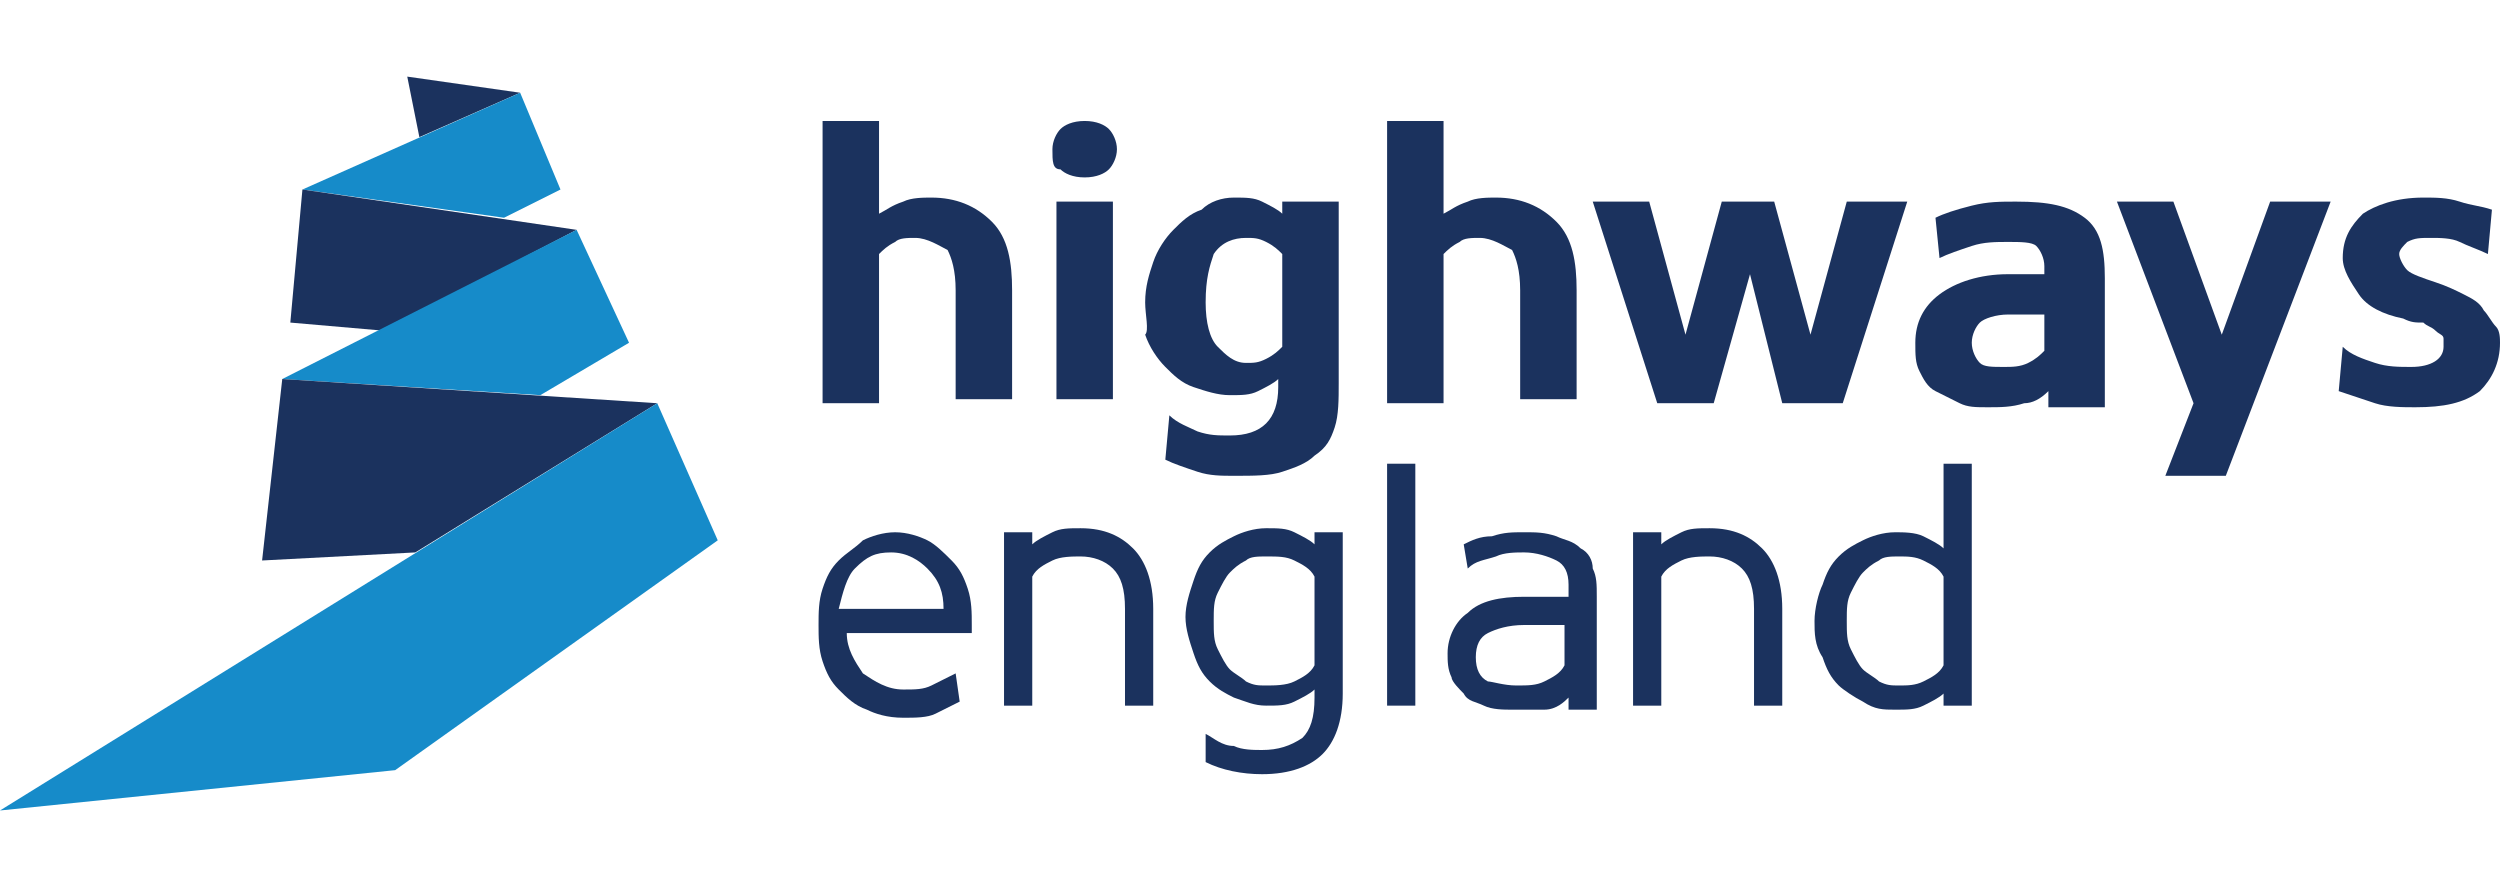 <?xml version="1.0" encoding="utf-8"?>
<!-- Generator: Adobe Illustrator 23.1.1, SVG Export Plug-In . SVG Version: 6.00 Build 0)  -->
<svg version="1.1" id="Layer_1" xmlns="http://www.w3.org/2000/svg" xmlns:xlink="http://www.w3.org/1999/xlink" x="0px" y="0px"
	 viewBox="0 0 62 22" style="enable-background:new 0 0 62 22;" xml:space="preserve">
<style type="text/css">
	.st0{fill:#1B325E;}
	.st1{fill:#168BC9;}
</style>
<g>
	<polygon class="st0" points="12.9,2.3 10.1,1.9 10.4,3.4 	"/>
	<polygon class="st1" points="13.9,4.7 12.5,5.4 7.5,4.7 12.9,2.3 	"/>
	<polygon class="st0" points="7.5,4.7 14.3,5.7 9.5,8.2 7.2,8 	"/>
	<polygon class="st1" points="15.6,8.5 13.4,9.8 7,9.4 14.3,5.7 	"/>
	<polygon class="st0" points="7,9.4 16.3,10 10.3,13.7 6.5,13.9 	"/>
	<polygon class="st1" points="17.8,13.4 16.3,10 0,20.1 9.8,19.1 	"/>
	<g>
		<path class="st0" d="M22.7,5.9c-0.2,0-0.4,0-0.5,0.1c-0.2,0.1-0.3,0.2-0.4,0.3l0,3.7h-1.4l0-7h1.4l0,2.3c0.2-0.1,0.3-0.2,0.6-0.3
			c0.2-0.1,0.5-0.1,0.7-0.1c0.6,0,1.1,0.2,1.5,0.6c0.4,0.4,0.5,1,0.5,1.7l0,2.7h-1.4l0-2.7c0-0.5-0.1-0.8-0.2-1
			C23.3,6.1,23,5.9,22.7,5.9"/>
		<path class="st0" d="M26.1,3.7c0-0.2,0.1-0.4,0.2-0.5C26.4,3.1,26.6,3,26.9,3c0.3,0,0.5,0.1,0.6,0.2c0.1,0.1,0.2,0.3,0.2,0.5
			c0,0.2-0.1,0.4-0.2,0.5c-0.1,0.1-0.3,0.2-0.6,0.2s-0.5-0.1-0.6-0.2C26.1,4.2,26.1,4,26.1,3.7 M26.2,5h1.4l0,4.9h-1.4L26.2,5z"/>
		<path class="st0" d="M28.4,7.5c0-0.4,0.1-0.7,0.2-1c0.1-0.3,0.3-0.6,0.5-0.8c0.2-0.2,0.4-0.4,0.7-0.5C30,5,30.3,4.9,30.6,4.9
			c0.3,0,0.5,0,0.7,0.1c0.2,0.1,0.4,0.2,0.5,0.3l0-0.3h1.4l0,4.5c0,0.4,0,0.8-0.1,1.1c-0.1,0.3-0.2,0.5-0.5,0.7
			c-0.2,0.2-0.5,0.3-0.8,0.4c-0.3,0.1-0.7,0.1-1.2,0.1c-0.3,0-0.6,0-0.9-0.1c-0.3-0.1-0.6-0.2-0.8-0.3l0.1-1.1
			c0.2,0.2,0.5,0.3,0.7,0.4c0.3,0.1,0.5,0.1,0.8,0.1c0.4,0,0.7-0.1,0.9-0.3c0.2-0.2,0.3-0.5,0.3-0.9l0-0.2c-0.1,0.1-0.3,0.2-0.5,0.3
			c-0.2,0.1-0.4,0.1-0.7,0.1c-0.3,0-0.6-0.1-0.9-0.2c-0.3-0.1-0.5-0.3-0.7-0.5c-0.2-0.2-0.4-0.5-0.5-0.8C28.5,8.2,28.4,7.8,28.4,7.5
			 M29.9,7.5c0,0.5,0.1,0.9,0.3,1.1C30.4,8.8,30.6,9,30.9,9c0.2,0,0.3,0,0.5-0.1c0.2-0.1,0.3-0.2,0.4-0.3l0-2.3
			c-0.1-0.1-0.2-0.2-0.4-0.3c-0.2-0.1-0.3-0.1-0.5-0.1c-0.3,0-0.6,0.1-0.8,0.4C30,6.6,29.9,6.9,29.9,7.5"/>
		<path class="st0" d="M36.7,5.9c-0.2,0-0.4,0-0.5,0.1c-0.2,0.1-0.3,0.2-0.4,0.3l0,3.7h-1.4l0-7h1.4l0,2.3c0.2-0.1,0.3-0.2,0.6-0.3
			c0.2-0.1,0.5-0.1,0.7-0.1c0.6,0,1.1,0.2,1.5,0.6c0.4,0.4,0.5,1,0.5,1.7l0,2.7h-1.4l0-2.7c0-0.5-0.1-0.8-0.2-1
			C37.3,6.1,37,5.9,36.7,5.9"/>
		<polygon class="st0" points="44,5 44.9,8.3 45.8,5 47.3,5 45.7,10 44.2,10 43.4,6.8 42.5,10 41.1,10 39.5,5 40.9,5 41.8,8.3 
			42.7,5 		"/>
		<path class="st0" d="M49.3,10.1c-0.3,0-0.5,0-0.7-0.1c-0.2-0.1-0.4-0.2-0.6-0.3c-0.2-0.1-0.3-0.3-0.4-0.5
			c-0.1-0.2-0.1-0.4-0.1-0.7c0-0.5,0.2-0.9,0.6-1.2c0.4-0.3,1-0.5,1.7-0.5h0.9l0-0.2c0-0.2-0.1-0.4-0.2-0.5
			c-0.1-0.1-0.4-0.1-0.7-0.1c-0.3,0-0.6,0-0.9,0.1c-0.3,0.1-0.6,0.2-0.8,0.3l-0.1-1c0.2-0.1,0.5-0.2,0.9-0.3
			c0.4-0.1,0.7-0.1,1.1-0.1c0.8,0,1.3,0.1,1.7,0.4c0.4,0.3,0.5,0.8,0.5,1.5l0,3.2h-1.4V9.7c-0.2,0.2-0.4,0.3-0.6,0.3
			C49.9,10.1,49.6,10.1,49.3,10.1 M49.7,9.1c0.2,0,0.4,0,0.6-0.1c0.2-0.1,0.3-0.2,0.4-0.3l0-0.9h-0.9c-0.3,0-0.6,0.1-0.7,0.2
			c-0.1,0.1-0.2,0.3-0.2,0.5c0,0.2,0.1,0.4,0.2,0.5C49.2,9.1,49.4,9.1,49.7,9.1"/>
		<polygon class="st0" points="54.4,10 52.5,5 53.9,5 55.1,8.3 56.3,5 57.8,5 55.2,11.8 53.7,11.8 		"/>
		<path class="st0" d="M59.9,10.1c-0.3,0-0.7,0-1-0.1c-0.3-0.1-0.6-0.2-0.9-0.3l0.1-1.1c0.2,0.2,0.5,0.3,0.8,0.4
			c0.3,0.1,0.6,0.1,0.9,0.1c0.5,0,0.8-0.2,0.8-0.5c0-0.1,0-0.1,0-0.2c0-0.1-0.1-0.1-0.2-0.2c-0.1-0.1-0.2-0.1-0.3-0.2
			C59.9,8,59.8,8,59.6,7.9c-0.5-0.1-0.9-0.3-1.1-0.6c-0.2-0.3-0.4-0.6-0.4-0.9c0-0.5,0.2-0.8,0.5-1.1c0.3-0.2,0.8-0.4,1.5-0.4
			c0.3,0,0.6,0,0.9,0.1c0.3,0.1,0.5,0.1,0.8,0.2l-0.1,1.1C61.5,6.2,61.2,6.1,61,6c-0.2-0.1-0.5-0.1-0.7-0.1c-0.3,0-0.4,0-0.6,0.1
			c-0.1,0.1-0.2,0.2-0.2,0.3c0,0.1,0.1,0.3,0.2,0.4c0.1,0.1,0.4,0.2,0.7,0.3c0.3,0.1,0.5,0.2,0.7,0.3c0.2,0.1,0.4,0.2,0.5,0.4
			c0.1,0.1,0.2,0.3,0.3,0.4C62,8.2,62,8.4,62,8.5c0,0.5-0.2,0.9-0.5,1.2C61.1,10,60.6,10.1,59.9,10.1"/>
		<path class="st0" d="M21,15.7c0,0.4,0.2,0.7,0.4,1c0.3,0.2,0.6,0.4,1,0.4c0.3,0,0.5,0,0.7-0.1c0.2-0.1,0.4-0.2,0.6-0.3l0.1,0.7
			c-0.2,0.1-0.4,0.2-0.6,0.3c-0.2,0.1-0.5,0.1-0.8,0.1c-0.4,0-0.7-0.1-0.9-0.2c-0.3-0.1-0.5-0.3-0.7-0.5c-0.2-0.2-0.3-0.4-0.4-0.7
			c-0.1-0.3-0.1-0.6-0.1-0.9c0-0.3,0-0.6,0.1-0.9c0.1-0.3,0.2-0.5,0.4-0.7c0.2-0.2,0.4-0.3,0.6-0.5c0.2-0.1,0.5-0.2,0.8-0.2
			c0.3,0,0.6,0.1,0.8,0.2c0.2,0.1,0.4,0.3,0.6,0.5c0.2,0.2,0.3,0.4,0.4,0.7c0.1,0.3,0.1,0.6,0.1,0.9v0.1c0,0,0,0.1,0,0.1H21z
			 M23.4,15.1c0-0.4-0.1-0.7-0.4-1c-0.2-0.2-0.5-0.4-0.9-0.4c-0.4,0-0.6,0.1-0.9,0.4c-0.2,0.2-0.3,0.6-0.4,1H23.4z"/>
		<path class="st0" d="M26.8,13.8c-0.2,0-0.5,0-0.7,0.1c-0.2,0.1-0.4,0.2-0.5,0.4v3.2h-0.7v-4.3h0.7v0.3c0.1-0.1,0.3-0.2,0.5-0.3
			c0.2-0.1,0.4-0.1,0.7-0.1c0.6,0,1,0.2,1.3,0.5c0.3,0.3,0.5,0.8,0.5,1.5v2.4h-0.7v-2.4c0-0.5-0.1-0.8-0.3-1
			C27.4,13.9,27.1,13.8,26.8,13.8"/>
		<path class="st0" d="M32.6,13.2h0.7v4c0,0.7-0.2,1.2-0.5,1.5c-0.3,0.3-0.8,0.5-1.5,0.5c-0.5,0-1-0.1-1.4-0.3l0-0.7
			c0.2,0.1,0.4,0.3,0.7,0.3c0.2,0.1,0.5,0.1,0.7,0.1c0.4,0,0.7-0.1,1-0.3c0.2-0.2,0.3-0.5,0.3-1v-0.2c-0.1,0.1-0.3,0.2-0.5,0.3
			c-0.2,0.1-0.4,0.1-0.7,0.1c-0.3,0-0.5-0.1-0.8-0.2c-0.2-0.1-0.4-0.2-0.6-0.4c-0.2-0.2-0.3-0.4-0.4-0.7c-0.1-0.3-0.2-0.6-0.2-0.9
			c0-0.3,0.1-0.6,0.2-0.9c0.1-0.3,0.2-0.5,0.4-0.7c0.2-0.2,0.4-0.3,0.6-0.4c0.2-0.1,0.5-0.2,0.8-0.2c0.3,0,0.5,0,0.7,0.1
			c0.2,0.1,0.4,0.2,0.5,0.3V13.2z M32.6,14.3c-0.1-0.2-0.3-0.3-0.5-0.4c-0.2-0.1-0.4-0.1-0.7-0.1c-0.2,0-0.4,0-0.5,0.1
			c-0.2,0.1-0.3,0.2-0.4,0.3c-0.1,0.1-0.2,0.3-0.3,0.5c-0.1,0.2-0.1,0.4-0.1,0.7c0,0.3,0,0.5,0.1,0.7c0.1,0.2,0.2,0.4,0.3,0.5
			c0.1,0.1,0.3,0.2,0.4,0.3c0.2,0.1,0.3,0.1,0.5,0.1c0.2,0,0.5,0,0.7-0.1c0.2-0.1,0.4-0.2,0.5-0.4V14.3z"/>
		<rect x="34.4" y="11.5" class="st0" width="0.7" height="6"/>
		<path class="st0" d="M37.5,17.6c-0.2,0-0.5,0-0.7-0.1c-0.2-0.1-0.4-0.1-0.5-0.3c-0.1-0.1-0.3-0.3-0.3-0.4
			c-0.1-0.2-0.1-0.4-0.1-0.6c0-0.4,0.2-0.8,0.5-1c0.3-0.3,0.8-0.4,1.4-0.4h1.1v-0.3c0-0.3-0.1-0.5-0.3-0.6c-0.2-0.1-0.5-0.2-0.8-0.2
			c-0.2,0-0.5,0-0.7,0.1c-0.3,0.1-0.5,0.1-0.7,0.3l-0.1-0.6c0.2-0.1,0.4-0.2,0.7-0.2c0.3-0.1,0.5-0.1,0.8-0.1c0.3,0,0.5,0,0.8,0.1
			c0.2,0.1,0.4,0.1,0.6,0.3c0.2,0.1,0.3,0.3,0.3,0.5c0.1,0.2,0.1,0.4,0.1,0.7v2.8h-0.7v-0.3c-0.1,0.1-0.3,0.3-0.6,0.3
			C38,17.6,37.8,17.6,37.5,17.6 M37.6,17c0.3,0,0.5,0,0.7-0.1c0.2-0.1,0.4-0.2,0.5-0.4v-1h-1c-0.4,0-0.7,0.1-0.9,0.2
			c-0.2,0.1-0.3,0.3-0.3,0.6c0,0.3,0.1,0.5,0.3,0.6C37,16.9,37.3,17,37.6,17"/>
		<path class="st0" d="M42.4,13.8c-0.2,0-0.5,0-0.7,0.1c-0.2,0.1-0.4,0.2-0.5,0.4v3.2h-0.7v-4.3h0.7v0.3c0.1-0.1,0.3-0.2,0.5-0.3
			c0.2-0.1,0.4-0.1,0.7-0.1c0.6,0,1,0.2,1.3,0.5c0.3,0.3,0.5,0.8,0.5,1.5v2.4h-0.7v-2.4c0-0.5-0.1-0.8-0.3-1
			C43,13.9,42.7,13.8,42.4,13.8"/>
		<path class="st0" d="M48.2,17.2c-0.1,0.1-0.3,0.2-0.5,0.3c-0.2,0.1-0.4,0.1-0.7,0.1c-0.3,0-0.5,0-0.8-0.2
			c-0.2-0.1-0.5-0.3-0.6-0.4c-0.2-0.2-0.3-0.4-0.4-0.7C45,16,45,15.7,45,15.4c0-0.3,0.1-0.7,0.2-0.9c0.1-0.3,0.2-0.5,0.4-0.7
			c0.2-0.2,0.4-0.3,0.6-0.4c0.2-0.1,0.5-0.2,0.8-0.2c0.2,0,0.5,0,0.7,0.1c0.2,0.1,0.4,0.2,0.5,0.3v-2.1h0.7v6h-0.7V17.2z M48.2,14.3
			c-0.1-0.2-0.3-0.3-0.5-0.4c-0.2-0.1-0.4-0.1-0.6-0.1c-0.2,0-0.4,0-0.5,0.1c-0.2,0.1-0.3,0.2-0.4,0.3c-0.1,0.1-0.2,0.3-0.3,0.5
			c-0.1,0.2-0.1,0.4-0.1,0.7c0,0.3,0,0.5,0.1,0.7c0.1,0.2,0.2,0.4,0.3,0.5c0.1,0.1,0.3,0.2,0.4,0.3c0.2,0.1,0.3,0.1,0.5,0.1
			c0.2,0,0.4,0,0.6-0.1c0.2-0.1,0.4-0.2,0.5-0.4V14.3z"/>
	</g>
</g>
</svg>
